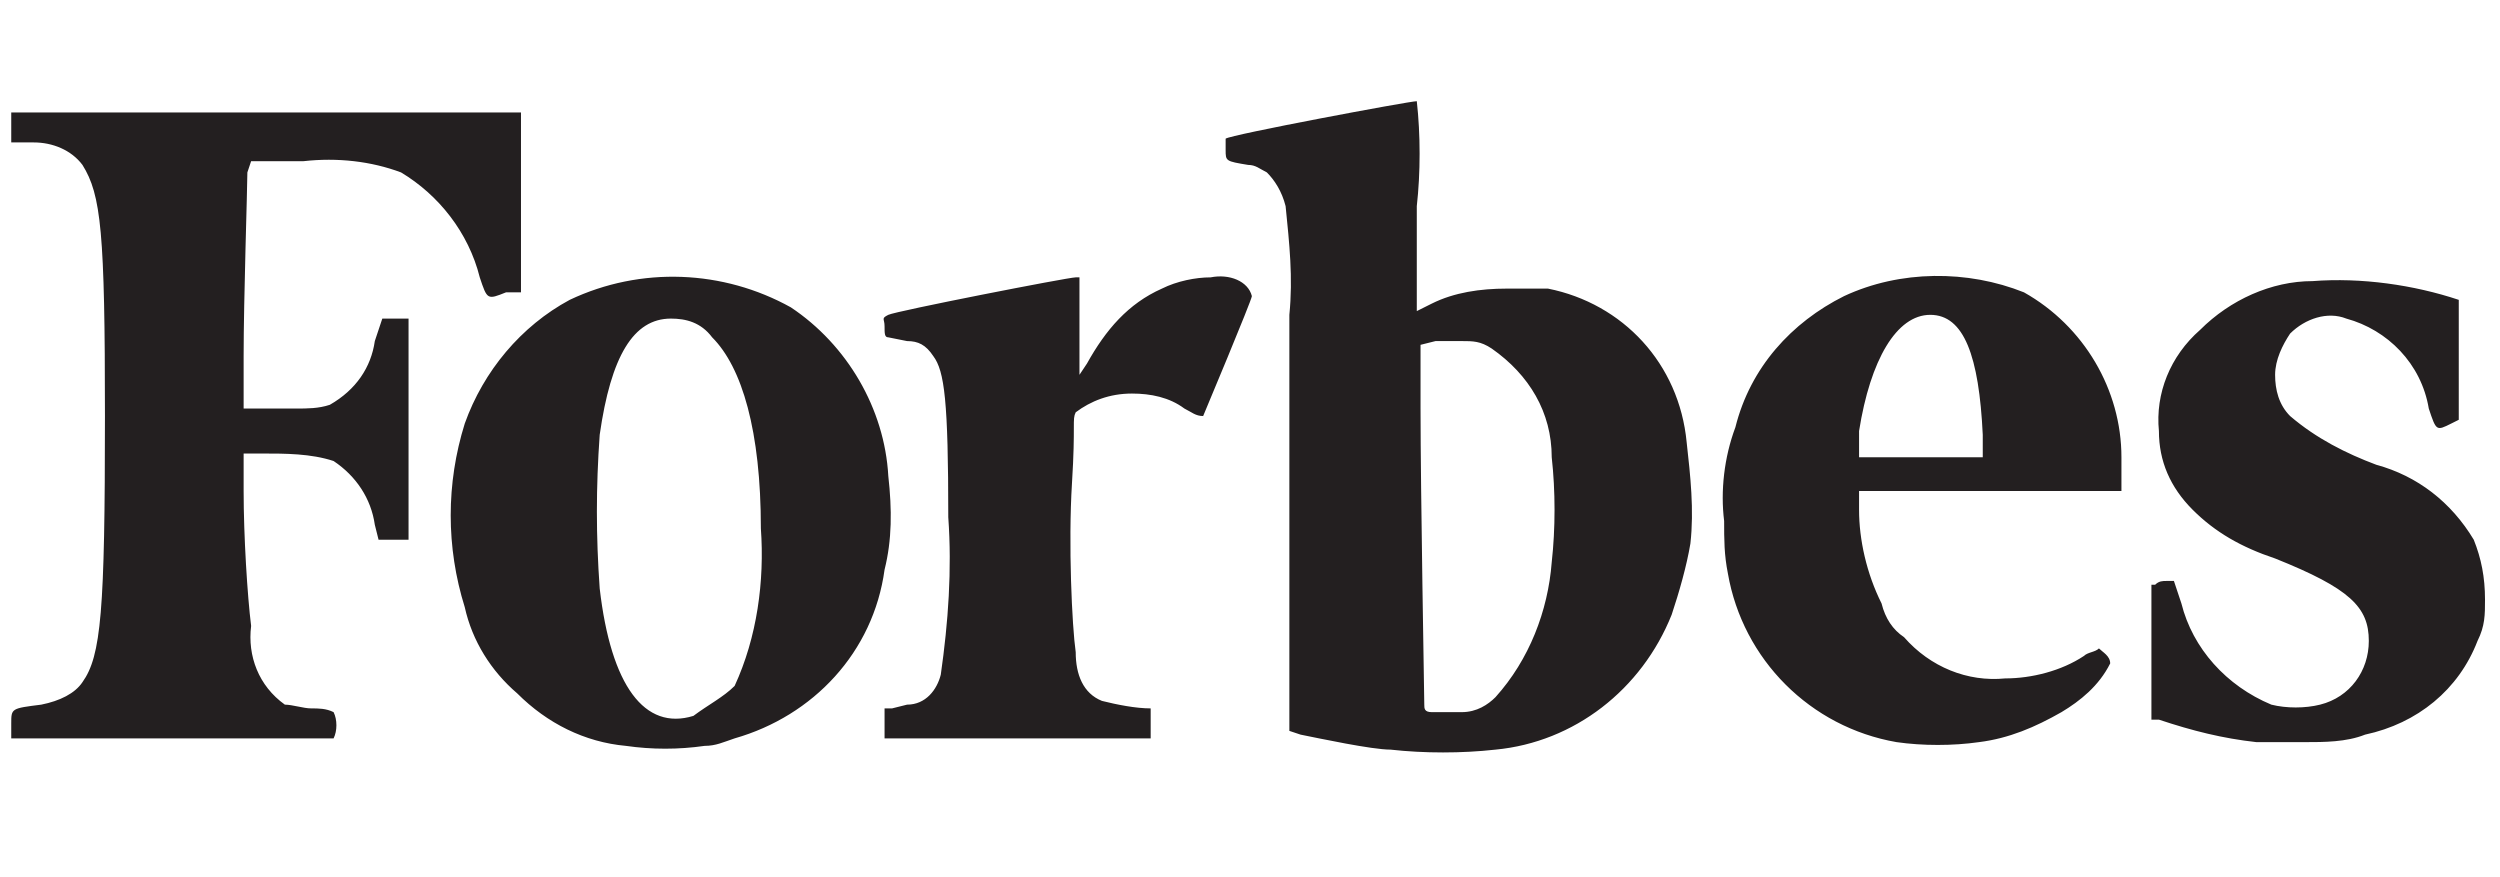 <?xml version="1.0" encoding="utf-8"?>
<!-- Generator: Adobe Illustrator 28.0.0, SVG Export Plug-In . SVG Version: 6.00 Build 0)  -->
<svg version="1.1" id="Layer_1" xmlns="http://www.w3.org/2000/svg" xmlns:xlink="http://www.w3.org/1999/xlink" x="0px" y="0px"
	 viewBox="0 0 66.7 23.4" style="enable-background:new 0 0 66.7 23.4;" xml:space="preserve">
<style type="text/css">
	.st0{fill:#231F20;}
</style>
<path class="st0" d="M6.7,4.3h1.4c0.9-0.1,1.8,0,2.6,0.3c1,0.6,1.8,1.6,2.1,2.8C13,8,13,8,13.5,7.8h0.4V3H0.3v0.8h0.6
	c0.5,0,1,0.2,1.3,0.6c0.5,0.8,0.6,1.8,0.6,6.7c0,5.2-0.1,6.4-0.6,7.1c-0.2,0.3-0.6,0.5-1.1,0.6c-0.8,0.1-0.8,0.1-0.8,0.5
	c0,0.1,0,0.2,0,0.4h8.6c0.1-0.2,0.1-0.5,0-0.7c-0.2-0.1-0.4-0.1-0.6-0.1c-0.2,0-0.5-0.1-0.7-0.1c-0.7-0.5-1-1.3-0.9-2.1
	c-0.1-0.8-0.2-2.4-0.2-3.6v-1H7c0.6,0,1.3,0,1.9,0.2c0.6,0.4,1,1,1.1,1.7l0.1,0.4h0.8V8.5h-0.7L10,9.1c-0.1,0.7-0.5,1.3-1.2,1.7
	c-0.3,0.1-0.6,0.1-0.9,0.1H6.5V9.5C6.5,8,6.6,5,6.6,4.6L6.7,4.3z M66,14.4c-0.6-1-1.5-1.7-2.6-2c-0.8-0.3-1.6-0.7-2.3-1.3
	c-0.3-0.3-0.4-0.7-0.4-1.1c0-0.4,0.2-0.8,0.4-1.1c0.4-0.4,1-0.6,1.5-0.4c1.1,0.3,2,1.2,2.2,2.4c0.2,0.6,0.2,0.6,0.6,0.4l0.2-0.1V8.1
	L65.6,8c-1.2-0.4-2.6-0.6-3.9-0.5c-1.1,0-2.2,0.5-3,1.3c-0.8,0.7-1.2,1.7-1.1,2.7c0,0.8,0.3,1.5,0.9,2.1c0.6,0.6,1.3,1,2.2,1.3
	c2,0.8,2.5,1.3,2.5,2.2c0,0.8-0.5,1.5-1.3,1.7c-0.4,0.1-0.9,0.1-1.3,0c-1.2-0.5-2.1-1.5-2.4-2.7L58,15.5h-0.2c-0.1,0-0.2,0-0.3,0.1
	h-0.1v3.6h0.2c0.9,0.3,1.7,0.5,2.6,0.6h1.3c0.5,0,1.1,0,1.6-0.2c1.4-0.3,2.5-1.2,3-2.5c0.2-0.4,0.2-0.7,0.2-1.1
	C66.3,15.4,66.2,14.9,66,14.4z M54,7.8c-1.5-0.6-3.3-0.6-4.8,0.1c-1.4,0.7-2.5,1.9-2.9,3.5c-0.3,0.8-0.4,1.7-0.3,2.5
	c0,0.5,0,0.9,0.1,1.4c0.4,2.3,2.2,4.1,4.5,4.5c0.7,0.1,1.5,0.1,2.2,0c0.8-0.1,1.5-0.4,2.2-0.8c0.5-0.3,1-0.7,1.3-1.3
	c0-0.2-0.2-0.3-0.3-0.4c-0.1,0.1-0.3,0.1-0.4,0.2c-0.6,0.4-1.4,0.6-2.1,0.6c-1,0.1-2-0.3-2.7-1.1c-0.3-0.2-0.5-0.5-0.6-0.9
	c-0.4-0.8-0.6-1.7-0.6-2.5v-0.5h7V13c0-0.3,0-0.5,0-0.8C56.6,10.4,55.6,8.7,54,7.8z M50.5,12.2h-0.9v-0.7c0.3-1.9,1-3.1,1.9-3.1
	c0.9,0,1.3,1.1,1.4,3.2v0.6h-0.8L50.5,12.2z M32.3,7.4c-0.4,0-0.9,0.1-1.3,0.3c-0.9,0.4-1.5,1.1-2,2l-0.2,0.3V7.4h-0.1
	c-0.2,0-4.8,0.9-5,1c-0.2,0.1-0.1,0.1-0.1,0.3s0,0.3,0.1,0.3l0.5,0.1c0.3,0,0.5,0.1,0.7,0.4c0.3,0.4,0.4,1.2,0.4,4.3
	c0.1,1.4,0,2.8-0.2,4.2c-0.1,0.4-0.4,0.8-0.9,0.8l-0.4,0.1h-0.2v0.4c0,0.1,0,0.2,0,0.4h7.1v-0.4c0-0.1,0-0.2,0-0.4
	c-0.4,0-0.9-0.1-1.3-0.2c-0.5-0.2-0.7-0.7-0.7-1.3c-0.1-0.7-0.2-2.9-0.1-4.5s0-1.7,0.1-1.9c0.4-0.3,0.9-0.5,1.5-0.5
	c0.5,0,1,0.1,1.4,0.4c0.2,0.1,0.3,0.2,0.5,0.2c0,0,1.3-3.1,1.3-3.2C33.3,7.5,32.8,7.3,32.3,7.4z M23.7,12.7
	c-0.1-1.8-1.1-3.5-2.6-4.5c-1.8-1-4-1.1-5.9-0.2c-1.3,0.7-2.3,1.9-2.8,3.3c-0.5,1.6-0.5,3.3,0,4.9c0.2,0.9,0.7,1.7,1.4,2.3
	c0.8,0.8,1.8,1.3,2.9,1.4c0.7,0.1,1.4,0.1,2.1,0c0.3,0,0.5-0.1,0.8-0.2c2.1-0.6,3.7-2.3,4-4.5C23.8,14.4,23.8,13.6,23.7,12.7z
	 M18.5,19.1c-1.3,0.4-2.2-0.8-2.5-3.4c-0.1-1.4-0.1-2.7,0-4.1c0.3-2.1,0.9-3.1,1.9-3.1c0.4,0,0.8,0.1,1.1,0.5
	c0.8,0.8,1.3,2.5,1.3,5.1c0.1,1.4-0.1,2.9-0.7,4.2C19.3,18.6,18.9,18.8,18.5,19.1C18.5,19,18.5,19.1,18.5,19.1z M41.3,7.7
	c-0.4,0-0.7,0-1.1,0c-0.7,0-1.4,0.1-2,0.4l-0.4,0.2V5.5c0.1-0.9,0.1-1.9,0-2.8c-0.2,0-5,0.9-5.1,1c0,0.1,0,0.2,0,0.3
	c0,0.3,0,0.3,0.6,0.4c0.2,0,0.3,0.1,0.5,0.2c0.2,0.2,0.4,0.5,0.5,0.9c0.1,1,0.2,1.9,0.1,2.9v11.1l0.3,0.1c0.5,0.1,1.9,0.4,2.4,0.4
	c0.9,0.1,1.9,0.1,2.8,0c2.1-0.2,3.9-1.6,4.7-3.6c0.2-0.6,0.4-1.3,0.5-1.9c0.1-0.9,0-1.8-0.1-2.7C44.8,9.7,43.3,8.1,41.3,7.7
	C41.3,7.7,41.3,7.7,41.3,7.7z M38,18.8c0-0.2-0.1-5.7-0.1-7.9V9.2l0.4-0.1c0.2,0,0.5,0,0.7,0c0.3,0,0.5,0,0.8,0.2
	c1,0.7,1.6,1.7,1.6,2.9c0.1,0.9,0.1,1.9,0,2.8c-0.1,1.3-0.6,2.6-1.5,3.6C39.7,18.8,39.4,19,39,19c-0.3,0-0.5,0-0.8,0
	C38,19,38,18.9,38,18.8L38,18.8L38,18.8z"/>
</svg>

